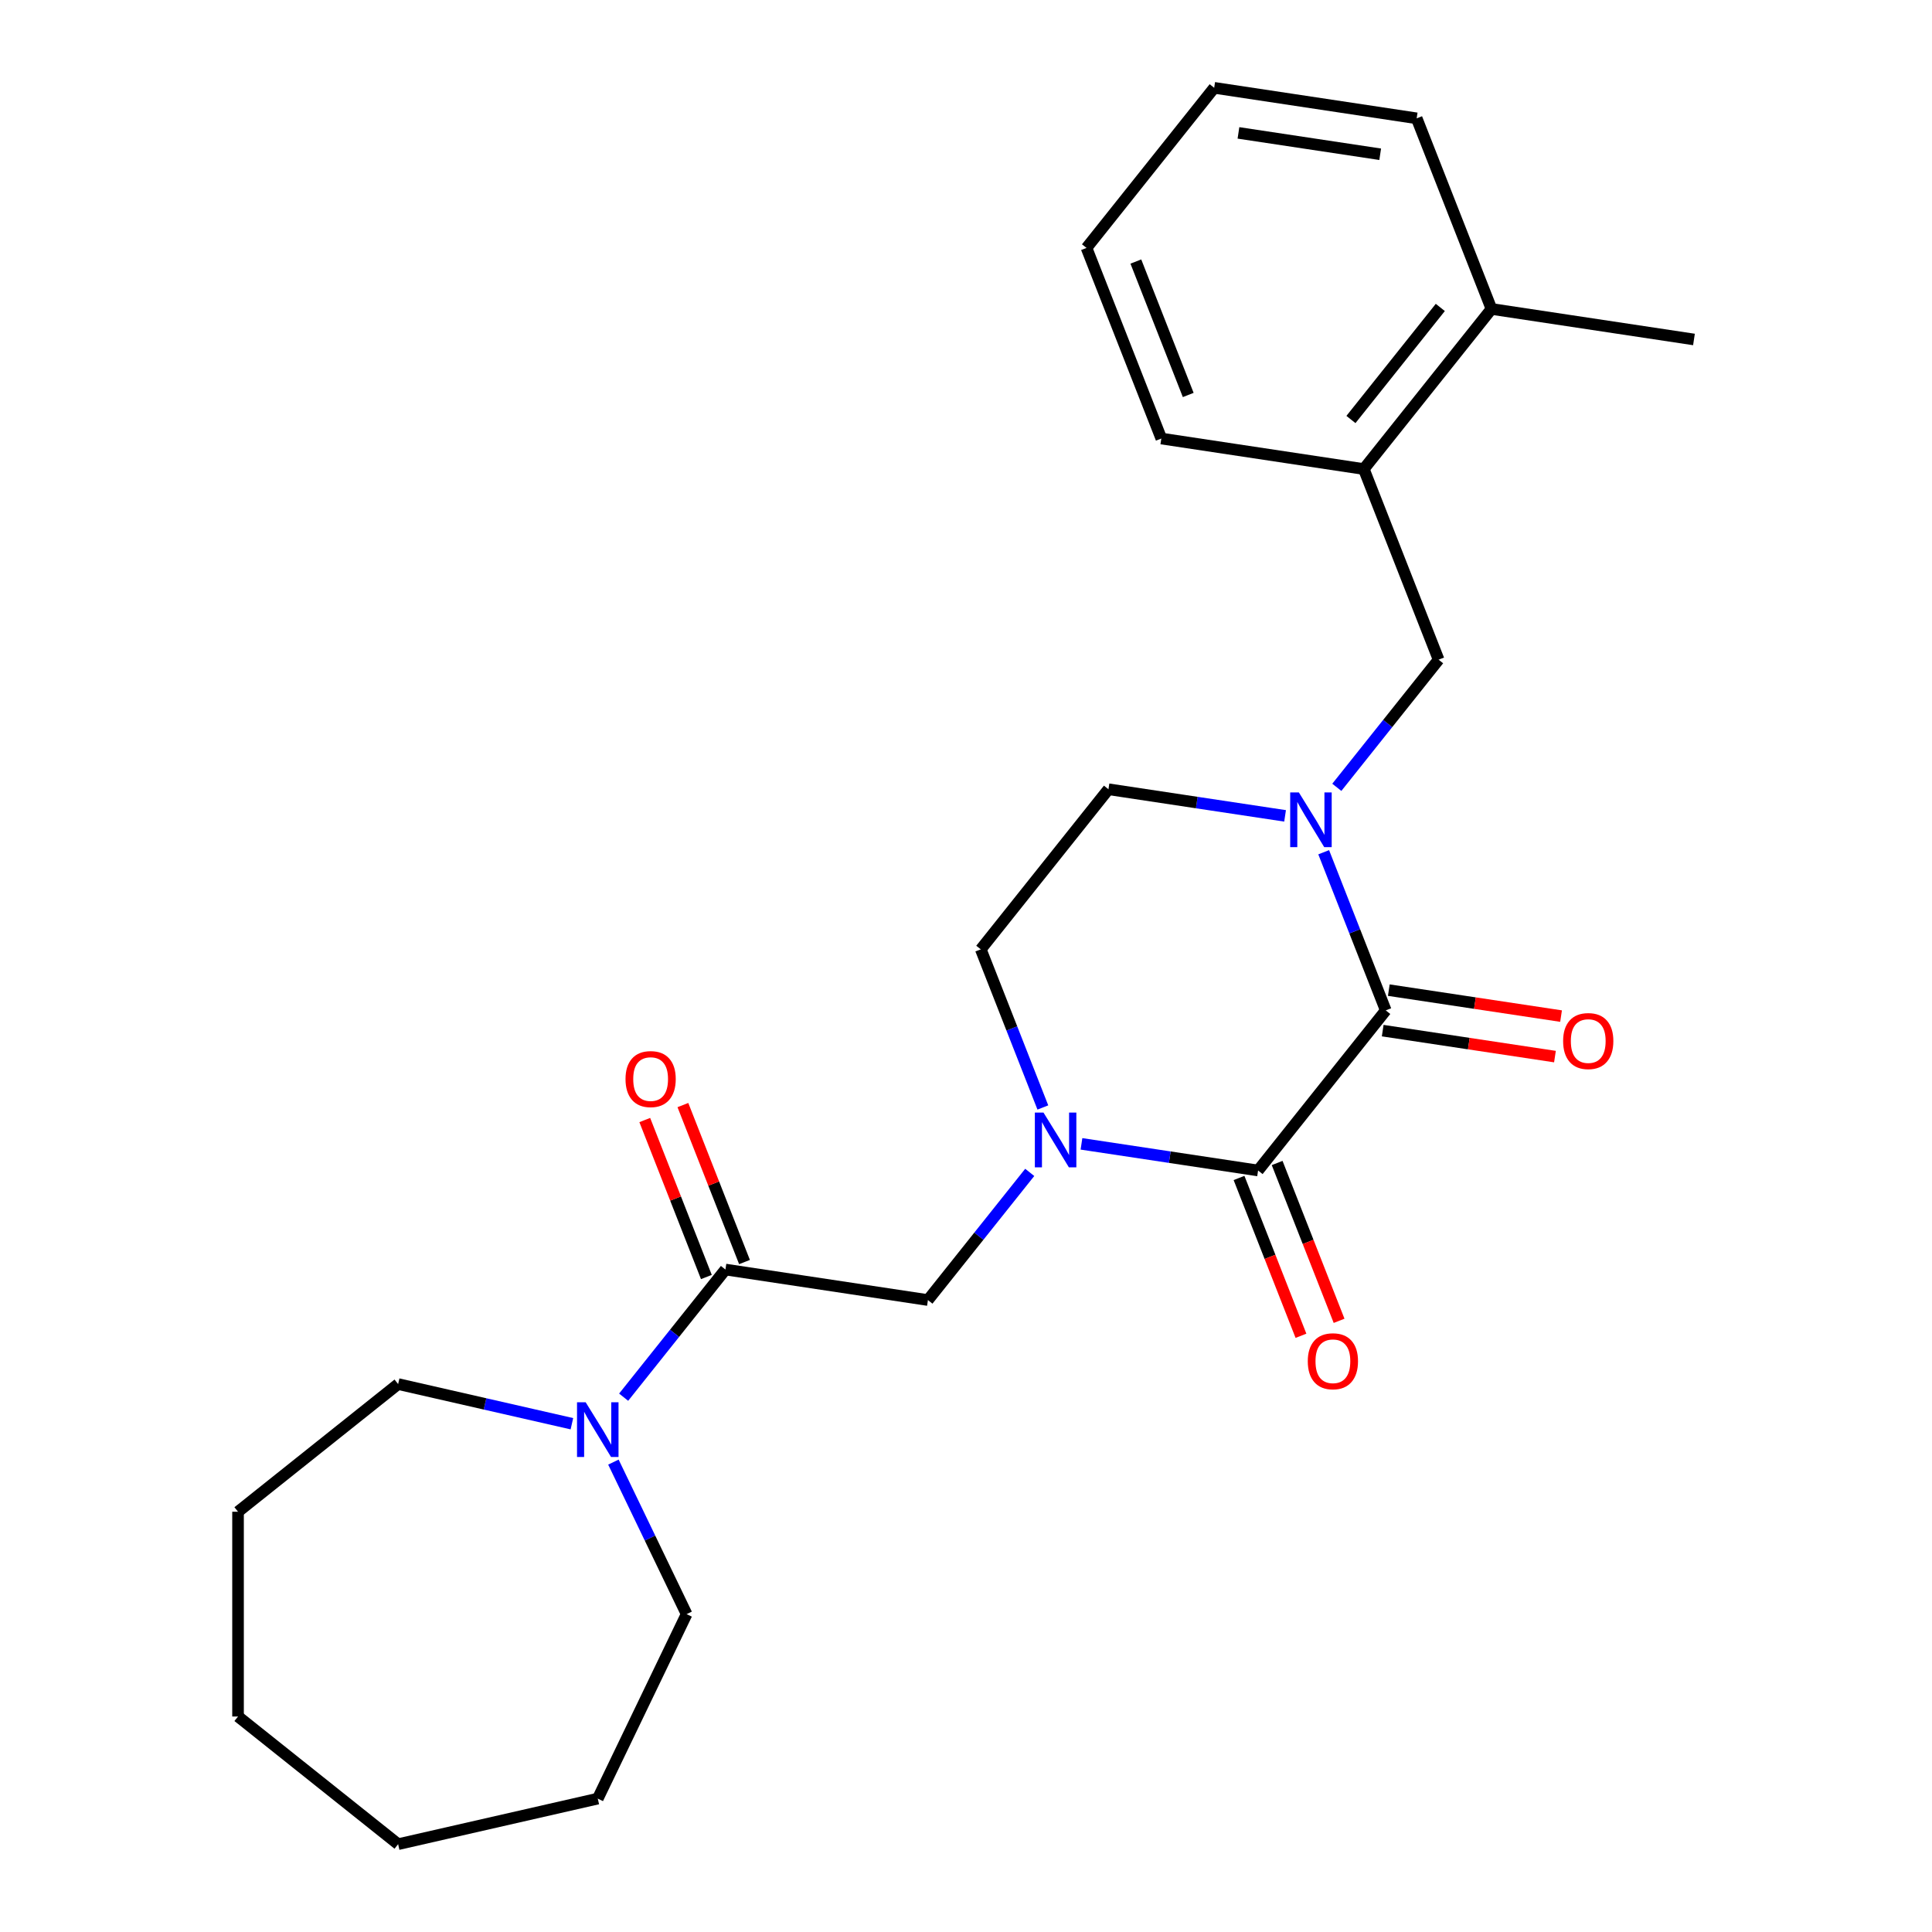<?xml version='1.0' encoding='iso-8859-1'?>
<svg version='1.1' baseProfile='full'
              xmlns='http://www.w3.org/2000/svg'
                      xmlns:rdkit='http://www.rdkit.org/xml'
                      xmlns:xlink='http://www.w3.org/1999/xlink'
                  xml:space='preserve'
width='1000px' height='1000px' viewBox='0 0 1000 1000'>
<!-- END OF HEADER -->
<rect style='opacity:1.0;fill:#FFFFFF;stroke:none' width='1000' height='1000' x='0' y='0'> </rect>
<path class='bond-0' d='M 717.265,522.971 L 651.182,605.837' style='fill:none;fill-rule:evenodd;stroke:#000000;stroke-width:6px;stroke-linecap:butt;stroke-linejoin:miter;stroke-opacity:1' />
<path class='bond-2' d='M 717.265,522.971 L 701.203,482.044' style='fill:none;fill-rule:evenodd;stroke:#000000;stroke-width:6px;stroke-linecap:butt;stroke-linejoin:miter;stroke-opacity:1' />
<path class='bond-2' d='M 701.203,482.044 L 685.141,441.118' style='fill:none;fill-rule:evenodd;stroke:#0000FF;stroke-width:6px;stroke-linecap:butt;stroke-linejoin:miter;stroke-opacity:1' />
<path class='bond-10' d='M 715.686,533.451 L 760.264,540.171' style='fill:none;fill-rule:evenodd;stroke:#000000;stroke-width:6px;stroke-linecap:butt;stroke-linejoin:miter;stroke-opacity:1' />
<path class='bond-10' d='M 760.264,540.171 L 804.842,546.89' style='fill:none;fill-rule:evenodd;stroke:#FF0000;stroke-width:6px;stroke-linecap:butt;stroke-linejoin:miter;stroke-opacity:1' />
<path class='bond-10' d='M 718.845,512.49 L 763.423,519.209' style='fill:none;fill-rule:evenodd;stroke:#000000;stroke-width:6px;stroke-linecap:butt;stroke-linejoin:miter;stroke-opacity:1' />
<path class='bond-10' d='M 763.423,519.209 L 808.001,525.928' style='fill:none;fill-rule:evenodd;stroke:#FF0000;stroke-width:6px;stroke-linecap:butt;stroke-linejoin:miter;stroke-opacity:1' />
<path class='bond-1' d='M 651.182,605.837 L 605.474,598.947' style='fill:none;fill-rule:evenodd;stroke:#000000;stroke-width:6px;stroke-linecap:butt;stroke-linejoin:miter;stroke-opacity:1' />
<path class='bond-1' d='M 605.474,598.947 L 559.766,592.058' style='fill:none;fill-rule:evenodd;stroke:#0000FF;stroke-width:6px;stroke-linecap:butt;stroke-linejoin:miter;stroke-opacity:1' />
<path class='bond-11' d='M 641.316,609.709 L 657.347,650.555' style='fill:none;fill-rule:evenodd;stroke:#000000;stroke-width:6px;stroke-linecap:butt;stroke-linejoin:miter;stroke-opacity:1' />
<path class='bond-11' d='M 657.347,650.555 L 673.378,691.402' style='fill:none;fill-rule:evenodd;stroke:#FF0000;stroke-width:6px;stroke-linecap:butt;stroke-linejoin:miter;stroke-opacity:1' />
<path class='bond-11' d='M 661.048,601.964 L 677.08,642.811' style='fill:none;fill-rule:evenodd;stroke:#000000;stroke-width:6px;stroke-linecap:butt;stroke-linejoin:miter;stroke-opacity:1' />
<path class='bond-11' d='M 677.08,642.811 L 693.111,683.657' style='fill:none;fill-rule:evenodd;stroke:#FF0000;stroke-width:6px;stroke-linecap:butt;stroke-linejoin:miter;stroke-opacity:1' />
<path class='bond-5' d='M 532.987,606.83 L 506.64,639.868' style='fill:none;fill-rule:evenodd;stroke:#0000FF;stroke-width:6px;stroke-linecap:butt;stroke-linejoin:miter;stroke-opacity:1' />
<path class='bond-5' d='M 506.64,639.868 L 480.293,672.906' style='fill:none;fill-rule:evenodd;stroke:#000000;stroke-width:6px;stroke-linecap:butt;stroke-linejoin:miter;stroke-opacity:1' />
<path class='bond-25' d='M 539.779,573.23 L 523.717,532.304' style='fill:none;fill-rule:evenodd;stroke:#0000FF;stroke-width:6px;stroke-linecap:butt;stroke-linejoin:miter;stroke-opacity:1' />
<path class='bond-25' d='M 523.717,532.304 L 507.654,491.377' style='fill:none;fill-rule:evenodd;stroke:#000000;stroke-width:6px;stroke-linecap:butt;stroke-linejoin:miter;stroke-opacity:1' />
<path class='bond-6' d='M 691.933,407.518 L 718.28,374.48' style='fill:none;fill-rule:evenodd;stroke:#0000FF;stroke-width:6px;stroke-linecap:butt;stroke-linejoin:miter;stroke-opacity:1' />
<path class='bond-6' d='M 718.28,374.48 L 744.626,341.443' style='fill:none;fill-rule:evenodd;stroke:#000000;stroke-width:6px;stroke-linecap:butt;stroke-linejoin:miter;stroke-opacity:1' />
<path class='bond-8' d='M 665.153,422.29 L 619.446,415.401' style='fill:none;fill-rule:evenodd;stroke:#0000FF;stroke-width:6px;stroke-linecap:butt;stroke-linejoin:miter;stroke-opacity:1' />
<path class='bond-8' d='M 619.446,415.401 L 573.738,408.511' style='fill:none;fill-rule:evenodd;stroke:#000000;stroke-width:6px;stroke-linecap:butt;stroke-linejoin:miter;stroke-opacity:1' />
<path class='bond-3' d='M 375.488,657.109 L 480.293,672.906' style='fill:none;fill-rule:evenodd;stroke:#000000;stroke-width:6px;stroke-linecap:butt;stroke-linejoin:miter;stroke-opacity:1' />
<path class='bond-4' d='M 375.488,657.109 L 349.141,690.147' style='fill:none;fill-rule:evenodd;stroke:#000000;stroke-width:6px;stroke-linecap:butt;stroke-linejoin:miter;stroke-opacity:1' />
<path class='bond-4' d='M 349.141,690.147 L 322.794,723.184' style='fill:none;fill-rule:evenodd;stroke:#0000FF;stroke-width:6px;stroke-linecap:butt;stroke-linejoin:miter;stroke-opacity:1' />
<path class='bond-12' d='M 385.354,653.236 L 369.41,612.61' style='fill:none;fill-rule:evenodd;stroke:#000000;stroke-width:6px;stroke-linecap:butt;stroke-linejoin:miter;stroke-opacity:1' />
<path class='bond-12' d='M 369.41,612.61 L 353.465,571.984' style='fill:none;fill-rule:evenodd;stroke:#FF0000;stroke-width:6px;stroke-linecap:butt;stroke-linejoin:miter;stroke-opacity:1' />
<path class='bond-12' d='M 365.622,660.981 L 349.677,620.354' style='fill:none;fill-rule:evenodd;stroke:#000000;stroke-width:6px;stroke-linecap:butt;stroke-linejoin:miter;stroke-opacity:1' />
<path class='bond-12' d='M 349.677,620.354 L 333.732,579.728' style='fill:none;fill-rule:evenodd;stroke:#FF0000;stroke-width:6px;stroke-linecap:butt;stroke-linejoin:miter;stroke-opacity:1' />
<path class='bond-14' d='M 317.5,756.784 L 336.446,796.126' style='fill:none;fill-rule:evenodd;stroke:#0000FF;stroke-width:6px;stroke-linecap:butt;stroke-linejoin:miter;stroke-opacity:1' />
<path class='bond-14' d='M 336.446,796.126 L 355.392,835.468' style='fill:none;fill-rule:evenodd;stroke:#000000;stroke-width:6px;stroke-linecap:butt;stroke-linejoin:miter;stroke-opacity:1' />
<path class='bond-15' d='M 296.015,736.918 L 251.044,726.654' style='fill:none;fill-rule:evenodd;stroke:#0000FF;stroke-width:6px;stroke-linecap:butt;stroke-linejoin:miter;stroke-opacity:1' />
<path class='bond-15' d='M 251.044,726.654 L 206.073,716.39' style='fill:none;fill-rule:evenodd;stroke:#000000;stroke-width:6px;stroke-linecap:butt;stroke-linejoin:miter;stroke-opacity:1' />
<path class='bond-7' d='M 744.626,341.443 L 705.904,242.78' style='fill:none;fill-rule:evenodd;stroke:#000000;stroke-width:6px;stroke-linecap:butt;stroke-linejoin:miter;stroke-opacity:1' />
<path class='bond-13' d='M 705.904,242.78 L 771.987,159.914' style='fill:none;fill-rule:evenodd;stroke:#000000;stroke-width:6px;stroke-linecap:butt;stroke-linejoin:miter;stroke-opacity:1' />
<path class='bond-13' d='M 699.244,217.133 L 745.502,159.127' style='fill:none;fill-rule:evenodd;stroke:#000000;stroke-width:6px;stroke-linecap:butt;stroke-linejoin:miter;stroke-opacity:1' />
<path class='bond-16' d='M 705.904,242.78 L 601.099,226.983' style='fill:none;fill-rule:evenodd;stroke:#000000;stroke-width:6px;stroke-linecap:butt;stroke-linejoin:miter;stroke-opacity:1' />
<path class='bond-9' d='M 573.738,408.511 L 507.654,491.377' style='fill:none;fill-rule:evenodd;stroke:#000000;stroke-width:6px;stroke-linecap:butt;stroke-linejoin:miter;stroke-opacity:1' />
<path class='bond-17' d='M 771.987,159.914 L 876.793,175.711' style='fill:none;fill-rule:evenodd;stroke:#000000;stroke-width:6px;stroke-linecap:butt;stroke-linejoin:miter;stroke-opacity:1' />
<path class='bond-18' d='M 771.987,159.914 L 733.265,61.251' style='fill:none;fill-rule:evenodd;stroke:#000000;stroke-width:6px;stroke-linecap:butt;stroke-linejoin:miter;stroke-opacity:1' />
<path class='bond-19' d='M 355.392,835.468 L 309.405,930.961' style='fill:none;fill-rule:evenodd;stroke:#000000;stroke-width:6px;stroke-linecap:butt;stroke-linejoin:miter;stroke-opacity:1' />
<path class='bond-20' d='M 206.073,716.39 L 123.207,782.473' style='fill:none;fill-rule:evenodd;stroke:#000000;stroke-width:6px;stroke-linecap:butt;stroke-linejoin:miter;stroke-opacity:1' />
<path class='bond-21' d='M 601.099,226.983 L 562.376,128.32' style='fill:none;fill-rule:evenodd;stroke:#000000;stroke-width:6px;stroke-linecap:butt;stroke-linejoin:miter;stroke-opacity:1' />
<path class='bond-21' d='M 615.023,204.439 L 587.917,135.375' style='fill:none;fill-rule:evenodd;stroke:#000000;stroke-width:6px;stroke-linecap:butt;stroke-linejoin:miter;stroke-opacity:1' />
<path class='bond-26' d='M 733.265,61.251 L 628.46,45.455' style='fill:none;fill-rule:evenodd;stroke:#000000;stroke-width:6px;stroke-linecap:butt;stroke-linejoin:miter;stroke-opacity:1' />
<path class='bond-26' d='M 714.385,79.843 L 641.021,68.785' style='fill:none;fill-rule:evenodd;stroke:#000000;stroke-width:6px;stroke-linecap:butt;stroke-linejoin:miter;stroke-opacity:1' />
<path class='bond-23' d='M 309.405,930.961 L 206.073,954.545' style='fill:none;fill-rule:evenodd;stroke:#000000;stroke-width:6px;stroke-linecap:butt;stroke-linejoin:miter;stroke-opacity:1' />
<path class='bond-24' d='M 123.207,782.473 L 123.207,888.462' style='fill:none;fill-rule:evenodd;stroke:#000000;stroke-width:6px;stroke-linecap:butt;stroke-linejoin:miter;stroke-opacity:1' />
<path class='bond-22' d='M 562.376,128.32 L 628.46,45.455' style='fill:none;fill-rule:evenodd;stroke:#000000;stroke-width:6px;stroke-linecap:butt;stroke-linejoin:miter;stroke-opacity:1' />
<path class='bond-27' d='M 206.073,954.545 L 123.207,888.462' style='fill:none;fill-rule:evenodd;stroke:#000000;stroke-width:6px;stroke-linecap:butt;stroke-linejoin:miter;stroke-opacity:1' />
<path  class='atom-2' d='M 540.117 575.88
L 549.397 590.88
Q 550.317 592.36, 551.797 595.04
Q 553.277 597.72, 553.357 597.88
L 553.357 575.88
L 557.117 575.88
L 557.117 604.2
L 553.237 604.2
L 543.277 587.8
Q 542.117 585.88, 540.877 583.68
Q 539.677 581.48, 539.317 580.8
L 539.317 604.2
L 535.637 604.2
L 535.637 575.88
L 540.117 575.88
' fill='#0000FF'/>
<path  class='atom-3' d='M 672.283 410.148
L 681.563 425.148
Q 682.483 426.628, 683.963 429.308
Q 685.443 431.988, 685.523 432.148
L 685.523 410.148
L 689.283 410.148
L 689.283 438.468
L 685.403 438.468
L 675.443 422.068
Q 674.283 420.148, 673.043 417.948
Q 671.843 415.748, 671.483 415.068
L 671.483 438.468
L 667.803 438.468
L 667.803 410.148
L 672.283 410.148
' fill='#0000FF'/>
<path  class='atom-5' d='M 303.145 725.814
L 312.425 740.814
Q 313.345 742.294, 314.825 744.974
Q 316.305 747.654, 316.385 747.814
L 316.385 725.814
L 320.145 725.814
L 320.145 754.134
L 316.265 754.134
L 306.305 737.734
Q 305.145 735.814, 303.905 733.614
Q 302.705 731.414, 302.345 730.734
L 302.345 754.134
L 298.665 754.134
L 298.665 725.814
L 303.145 725.814
' fill='#0000FF'/>
<path  class='atom-11' d='M 809.071 538.848
Q 809.071 532.048, 812.431 528.248
Q 815.791 524.448, 822.071 524.448
Q 828.351 524.448, 831.711 528.248
Q 835.071 532.048, 835.071 538.848
Q 835.071 545.728, 831.671 549.648
Q 828.271 553.528, 822.071 553.528
Q 815.831 553.528, 812.431 549.648
Q 809.071 545.768, 809.071 538.848
M 822.071 550.328
Q 826.391 550.328, 828.711 547.448
Q 831.071 544.528, 831.071 538.848
Q 831.071 533.288, 828.711 530.488
Q 826.391 527.648, 822.071 527.648
Q 817.751 527.648, 815.391 530.448
Q 813.071 533.248, 813.071 538.848
Q 813.071 544.568, 815.391 547.448
Q 817.751 550.328, 822.071 550.328
' fill='#FF0000'/>
<path  class='atom-12' d='M 676.904 704.579
Q 676.904 697.779, 680.264 693.979
Q 683.624 690.179, 689.904 690.179
Q 696.184 690.179, 699.544 693.979
Q 702.904 697.779, 702.904 704.579
Q 702.904 711.459, 699.504 715.379
Q 696.104 719.259, 689.904 719.259
Q 683.664 719.259, 680.264 715.379
Q 676.904 711.499, 676.904 704.579
M 689.904 716.059
Q 694.224 716.059, 696.544 713.179
Q 698.904 710.259, 698.904 704.579
Q 698.904 699.019, 696.544 696.219
Q 694.224 693.379, 689.904 693.379
Q 685.584 693.379, 683.224 696.179
Q 680.904 698.979, 680.904 704.579
Q 680.904 710.299, 683.224 713.179
Q 685.584 716.059, 689.904 716.059
' fill='#FF0000'/>
<path  class='atom-13' d='M 323.766 558.526
Q 323.766 551.726, 327.126 547.926
Q 330.486 544.126, 336.766 544.126
Q 343.046 544.126, 346.406 547.926
Q 349.766 551.726, 349.766 558.526
Q 349.766 565.406, 346.366 569.326
Q 342.966 573.206, 336.766 573.206
Q 330.526 573.206, 327.126 569.326
Q 323.766 565.446, 323.766 558.526
M 336.766 570.006
Q 341.086 570.006, 343.406 567.126
Q 345.766 564.206, 345.766 558.526
Q 345.766 552.966, 343.406 550.166
Q 341.086 547.326, 336.766 547.326
Q 332.446 547.326, 330.086 550.126
Q 327.766 552.926, 327.766 558.526
Q 327.766 564.246, 330.086 567.126
Q 332.446 570.006, 336.766 570.006
' fill='#FF0000'/>
</svg>

